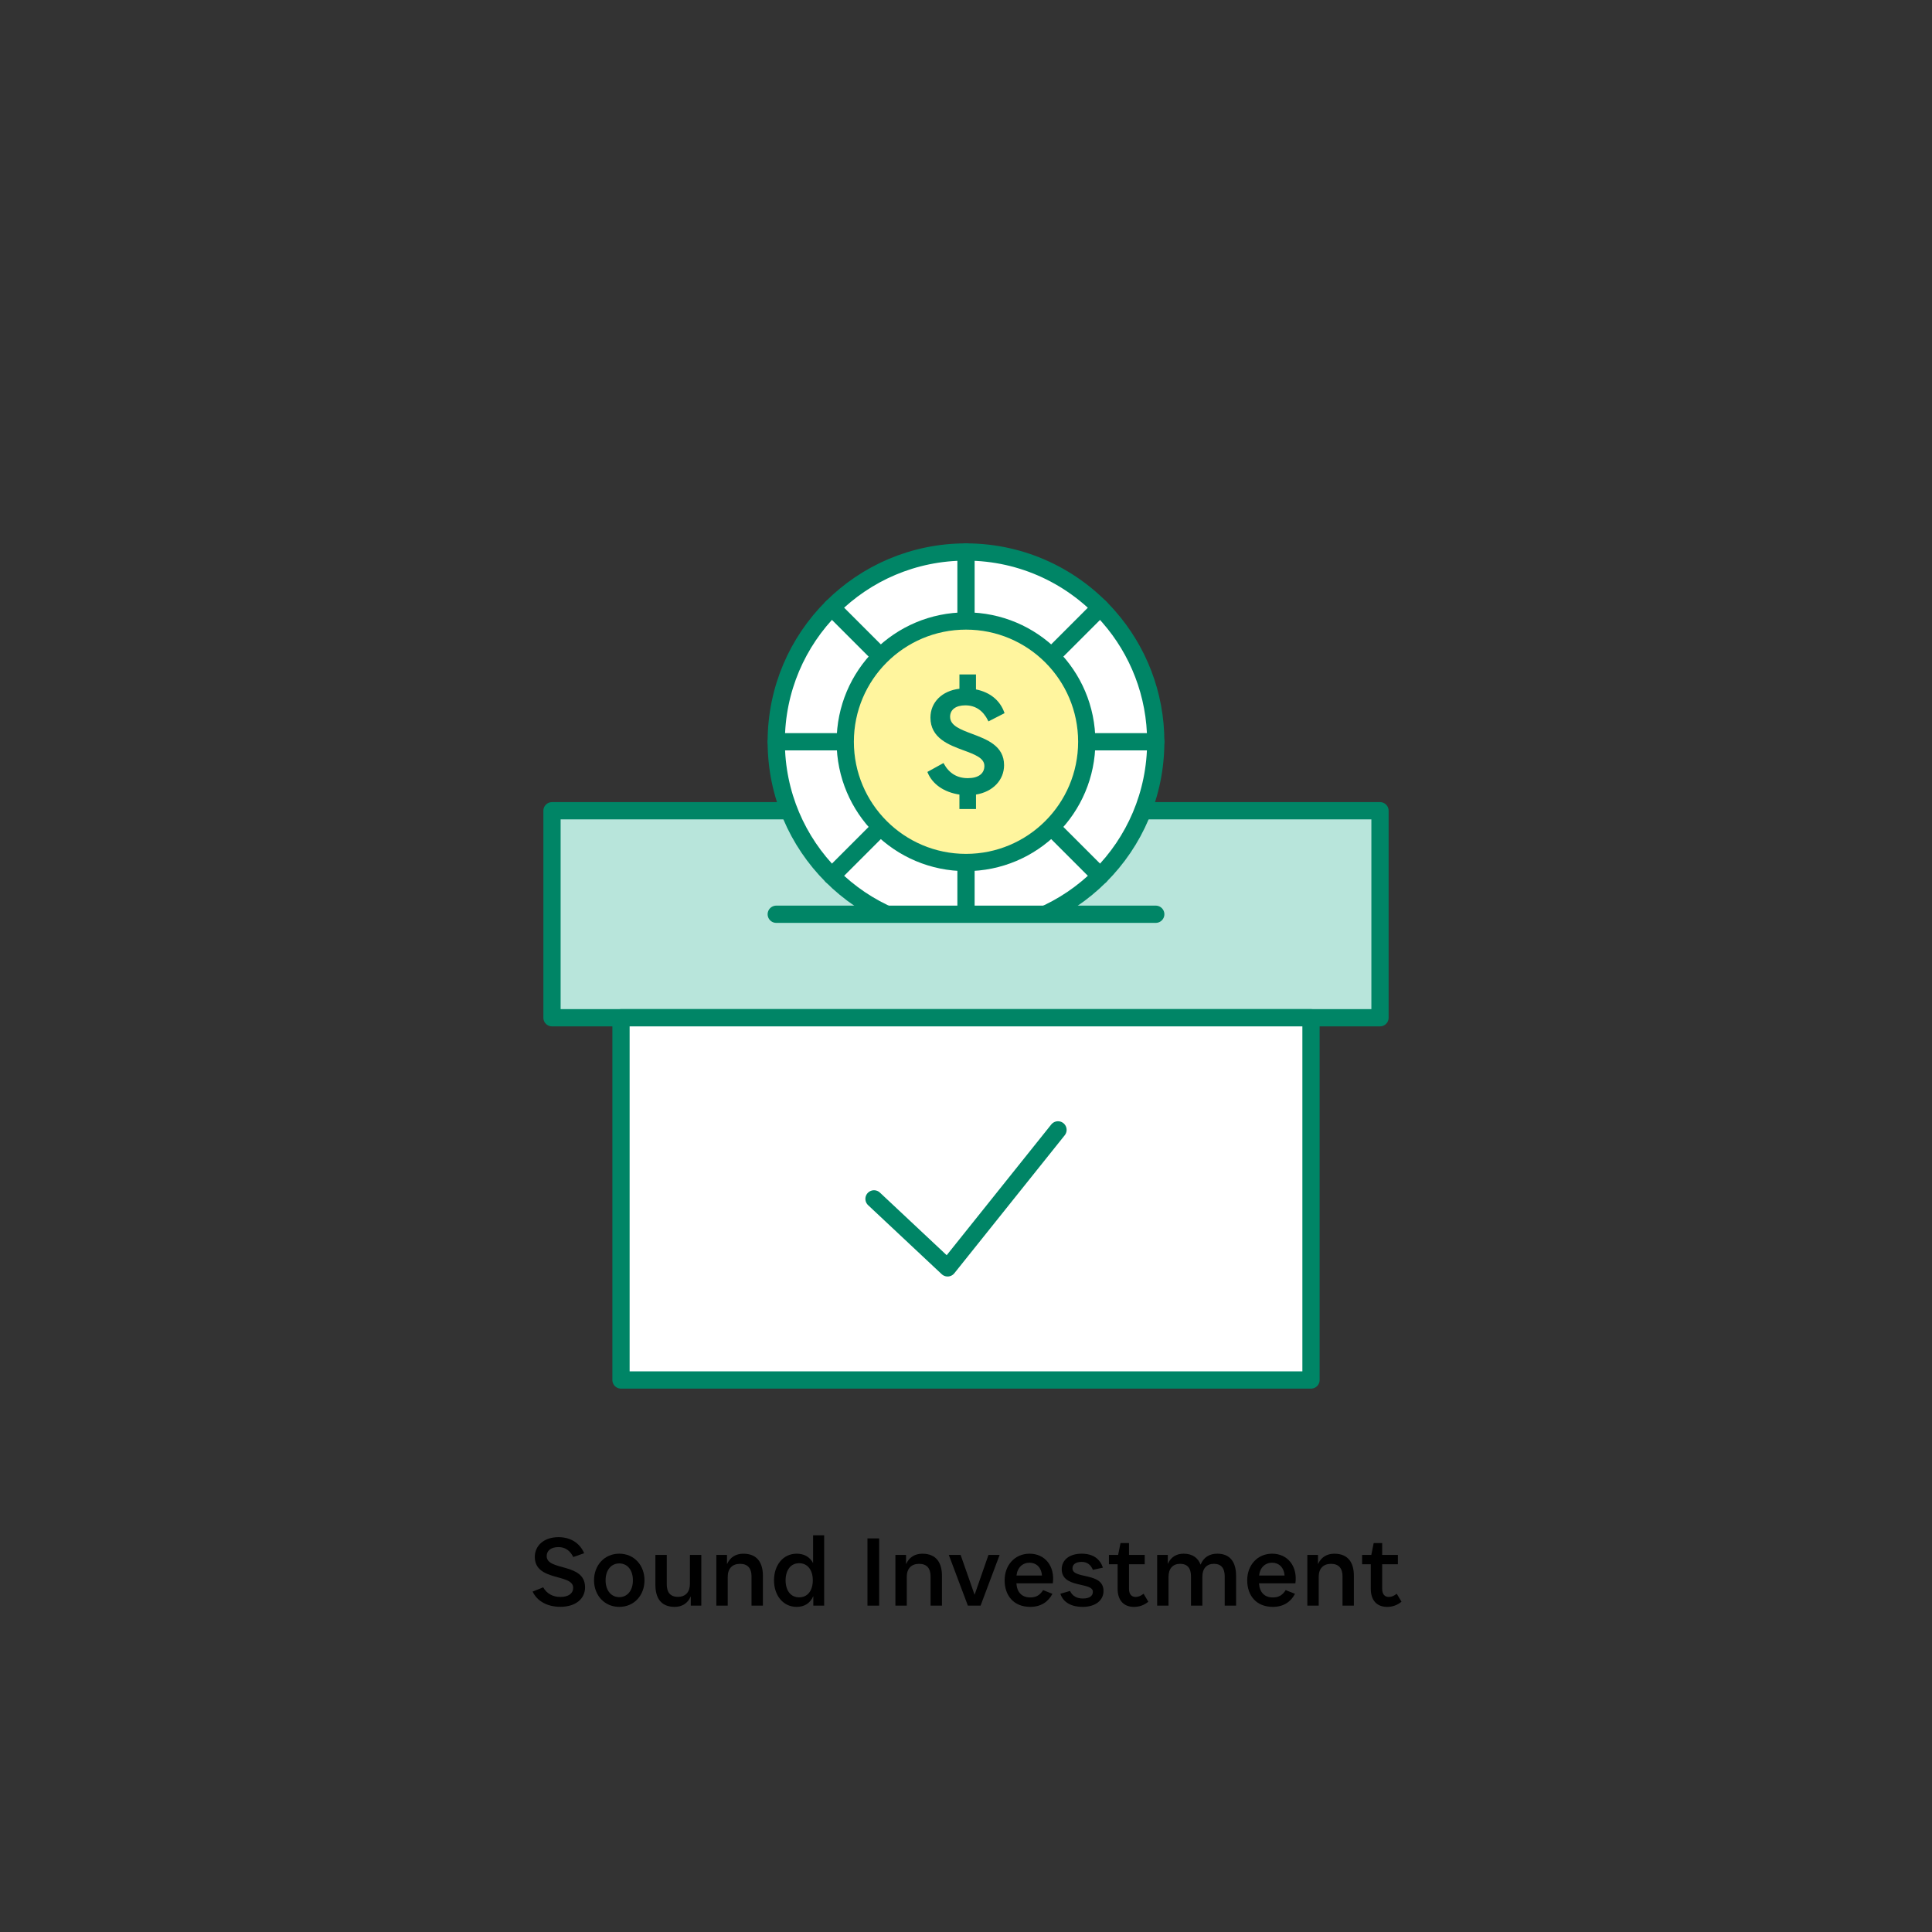 <?xml version="1.0" encoding="UTF-8"?>
<svg xmlns="http://www.w3.org/2000/svg" id="Layer_1" data-name="Layer 1" viewBox="0 0 112 112">
  <rect x="0" y="0" width="112" height="112" fill="#333333" stroke="none"/>
  <defs>
    <style>
      .cls-1, .cls-2, .cls-3, .cls-4 {
        stroke: #008566;
        stroke-linecap: round;
        stroke-linejoin: round;
      }

      .cls-1, .cls-5 {
        fill: #b8e5db;
      }

      .cls-2 {
        fill: #fff;
      }

      .cls-3 {
        fill: #fff59e;
      }

      .cls-4 {
        fill: none;
      }

      .cls-6, .cls-5, .cls-7 {
        stroke-width: 0px;
      }

      .cls-7 {
        fill: #008566;
      }
    </style>
  </defs>
  <g>
    <rect class="cls-1" x="32" y="47" width="48" height="12"></rect>
    <path class="cls-2" d="m45,43c0-6.08,4.92-11,11-11,3.3,0,6.27,1.46,8.28,3.76,1.69,1.93,2.72,4.47,2.72,7.24,0,6.08-4.92,11-11,11s-11-4.92-11-11Z"></path>
    <g>
      <line class="cls-4" x1="56" y1="32" x2="56" y2="36"></line>
      <line class="cls-4" x1="56" y1="50" x2="56" y2="54"></line>
      <line class="cls-4" x1="67" y1="43" x2="63" y2="43"></line>
      <line class="cls-4" x1="49" y1="43" x2="45" y2="43"></line>
      <line class="cls-4" x1="63.778" y1="35.222" x2="60.95" y2="38.05"></line>
      <line class="cls-4" x1="51.05" y1="47.95" x2="48.222" y2="50.778"></line>
      <line class="cls-4" x1="63.778" y1="50.778" x2="60.95" y2="47.95"></line>
      <line class="cls-4" x1="51.05" y1="38.05" x2="48.222" y2="35.222"></line>
    </g>
    <rect class="cls-5" x="45" y="53" width="22" height="3"></rect>
    <line class="cls-2" x1="45" y1="53" x2="67" y2="53"></line>
    <g>
      <circle class="cls-3" cx="56" cy="43" r="7"></circle>
      <path class="cls-7" d="m56.58,46.9v-.839c.975-.157,1.627-.838,1.627-1.705,0-1.117-.99-1.489-1.863-1.817-.679-.255-1.265-.475-1.265-.985,0-.416.329-.664.881-.664.586,0,1.03.298,1.32.885l.022.045.933-.477-.015-.041c-.248-.701-.83-1.174-1.641-1.335v-.867h-.959v.828c-1.007.116-1.681.783-1.681,1.672,0,1.19,1.067,1.583,1.924,1.899.645.238,1.203.444,1.203.902,0,.451-.351.71-.963.71s-1.079-.28-1.384-.833l-.024-.044-.933.516.017.041c.28.675.949,1.137,1.84,1.271v.838h.05"></path>
    </g>
    <g>
      <rect class="cls-2" x="36" y="59" width="40" height="21"></rect>
      <polyline class="cls-4" points="50.667 69.5 54.933 73.5 61.333 65.5"></polyline>
    </g>
  </g>
  <g>
    <path class="cls-6" d="m30.878,92.265l.611-.246c.21.372.57.558.996.558.479,0,.743-.21.743-.533,0-.834-2.225-.348-2.225-1.793,0-.624.504-1.14,1.373-1.14.744,0,1.254.378,1.487.93l-.63.222c-.18-.366-.462-.576-.857-.576-.443,0-.684.21-.684.522,0,.881,2.225.365,2.225,1.811,0,.647-.527,1.128-1.433,1.128-.773,0-1.355-.342-1.607-.882Z"></path>
    <path class="cls-6" d="m34.436,91.611c0-.858.593-1.542,1.463-1.542.875,0,1.463.684,1.463,1.542s-.588,1.541-1.463,1.541c-.87,0-1.463-.684-1.463-1.541Zm2.254,0c0-.612-.335-.978-.791-.978-.45,0-.792.365-.792.978s.342.977.792.977c.456,0,.791-.365.791-.977Z"></path>
    <path class="cls-6" d="m40.045,92.54c-.174.414-.516.612-.936.612-.815,0-1.115-.546-1.115-1.277v-1.733h.659v1.703c0,.456.198.726.647.726.444,0,.696-.282.696-.756v-1.673h.659v2.938h-.611v-.54Z"></path>
    <path class="cls-6" d="m42.187,93.08h-.66v-2.938h.618v.534c.18-.408.521-.606.947-.606.821,0,1.134.546,1.134,1.277v1.733h-.66v-1.703c0-.456-.216-.72-.665-.72s-.714.276-.714.75v1.673Z"></path>
    <path class="cls-6" d="m47.148,92.528c-.186.426-.527.624-.965.624-.786,0-1.313-.66-1.313-1.541,0-.876.527-1.542,1.313-1.542.419,0,.755.174.953.546v-1.613h.642v4.078h-.63v-.552Zm-.029-.917c0-.594-.3-.99-.792-.99-.485,0-.785.396-.785.99,0,.6.3.989.785.989.492,0,.792-.39.792-.989Z"></path>
    <path class="cls-6" d="m50.288,89.183h.678v3.897h-.678v-3.897Z"></path>
    <path class="cls-6" d="m52.567,93.08h-.66v-2.938h.618v.534c.18-.408.521-.606.947-.606.821,0,1.134.546,1.134,1.277v1.733h-.66v-1.703c0-.456-.216-.72-.665-.72s-.714.276-.714.75v1.673Z"></path>
    <path class="cls-6" d="m55.004,90.142h.684l.81,2.309.804-2.309h.647l-1.104,2.938h-.737l-1.104-2.938Z"></path>
    <path class="cls-6" d="m59.726,93.152c-.966,0-1.487-.66-1.487-1.541s.594-1.542,1.445-1.542c.899,0,1.48.726,1.349,1.716h-2.11c.029.516.312.821.804.821.335,0,.558-.132.743-.426l.54.216c-.24.456-.66.756-1.283.756Zm-.798-1.817h1.475c-.035-.479-.335-.743-.719-.743-.402,0-.708.281-.756.743Z"></path>
    <path class="cls-6" d="m63.355,92.276c0-.581-1.806-.18-1.806-1.308,0-.503.408-.899,1.157-.899.672,0,1.067.312,1.229.81l-.581.126c-.108-.275-.318-.461-.648-.461-.342,0-.533.144-.533.377,0,.642,1.799.198,1.799,1.308,0,.534-.449.924-1.217.924-.612,0-1.116-.24-1.284-.762l.559-.162c.132.288.39.438.749.438.39,0,.576-.155.576-.39Z"></path>
    <path class="cls-6" d="m65.449,90.682v1.421c0,.324.156.474.384.474.162,0,.294-.06.462-.186l.275.462c-.258.21-.533.3-.833.3-.558,0-.947-.342-.947-1.05v-1.421h-.504v-.54h.533l.139-.689h.491v.689h.912v.54h-.912Z"></path>
    <path class="cls-6" d="m67.741,93.08h-.659v-2.938h.617v.521c.174-.401.504-.594.912-.594.527,0,.839.246.989.636.174-.432.521-.636.966-.636.791,0,1.091.546,1.091,1.277v1.733h-.659v-1.703c0-.456-.198-.72-.624-.72s-.672.276-.672.75v1.673h-.659v-1.703c0-.456-.198-.72-.63-.72-.42,0-.672.276-.672.75v1.673Z"></path>
    <path class="cls-6" d="m73.789,93.152c-.966,0-1.487-.66-1.487-1.541s.594-1.542,1.445-1.542c.899,0,1.481.726,1.35,1.716h-2.111c.03.516.312.821.804.821.336,0,.558-.132.743-.426l.54.216c-.239.456-.659.756-1.283.756Zm-.798-1.817h1.476c-.036-.479-.336-.743-.72-.743-.401,0-.708.281-.756.743Z"></path>
    <path class="cls-6" d="m76.447,93.08h-.659v-2.938h.617v.534c.181-.408.522-.606.948-.606.821,0,1.133.546,1.133,1.277v1.733h-.659v-1.703c0-.456-.216-.72-.666-.72s-.714.276-.714.75v1.673Z"></path>
    <path class="cls-6" d="m80.126,90.682v1.421c0,.324.155.474.384.474.161,0,.294-.06.461-.186l.276.462c-.258.21-.534.3-.834.3-.558,0-.947-.342-.947-1.05v-1.421h-.504v-.54h.534l.138-.689h.492v.689h.911v.54h-.911Z"></path>
  </g>
</svg>
